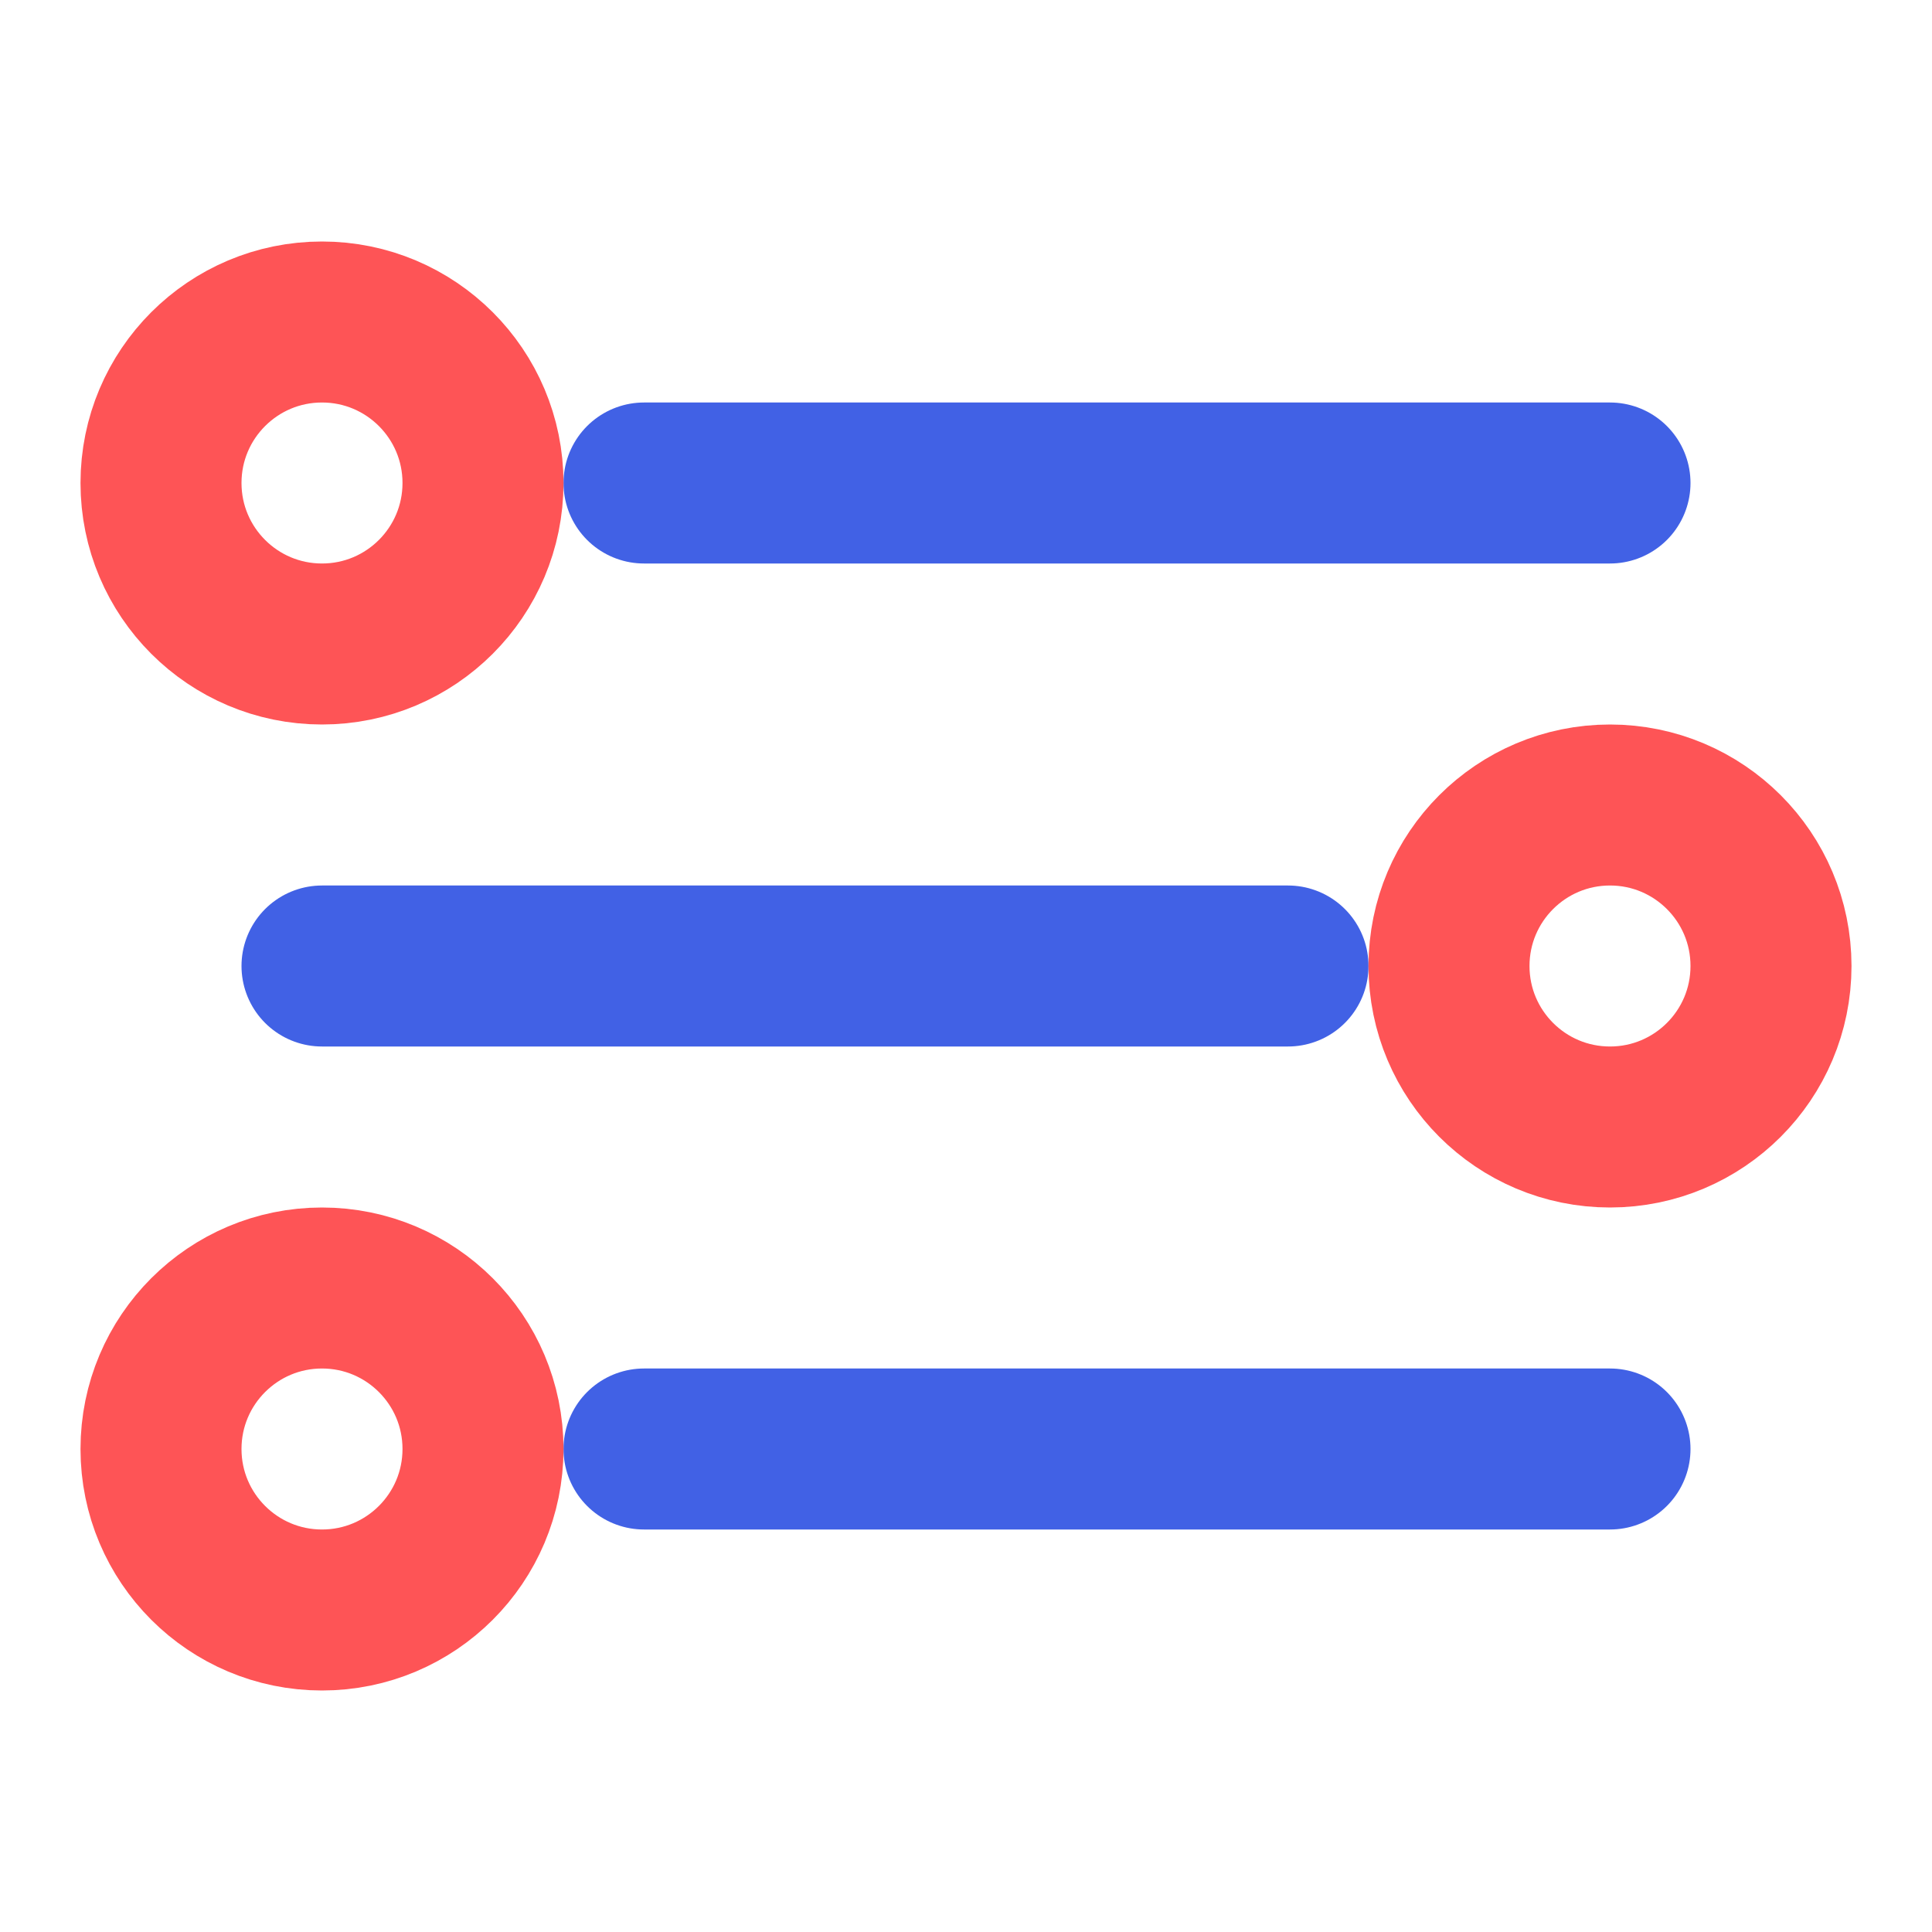 <svg width="24" height="24" viewBox="0 0 24 24" fill="none" xmlns="http://www.w3.org/2000/svg">
    <path d="M8 6H20M4 12H16M8 18H20" stroke="#4161E5" stroke-width="2" stroke-linecap="round"/>
    <circle cx="4" cy="6" r="2" stroke="#FE5456" stroke-width="2"/>
    <circle cx="20" cy="12" r="2" stroke="#FE5456" stroke-width="2"/>
    <circle cx="4" cy="18" r="2" stroke="#FE5456" stroke-width="2"/>
</svg>
